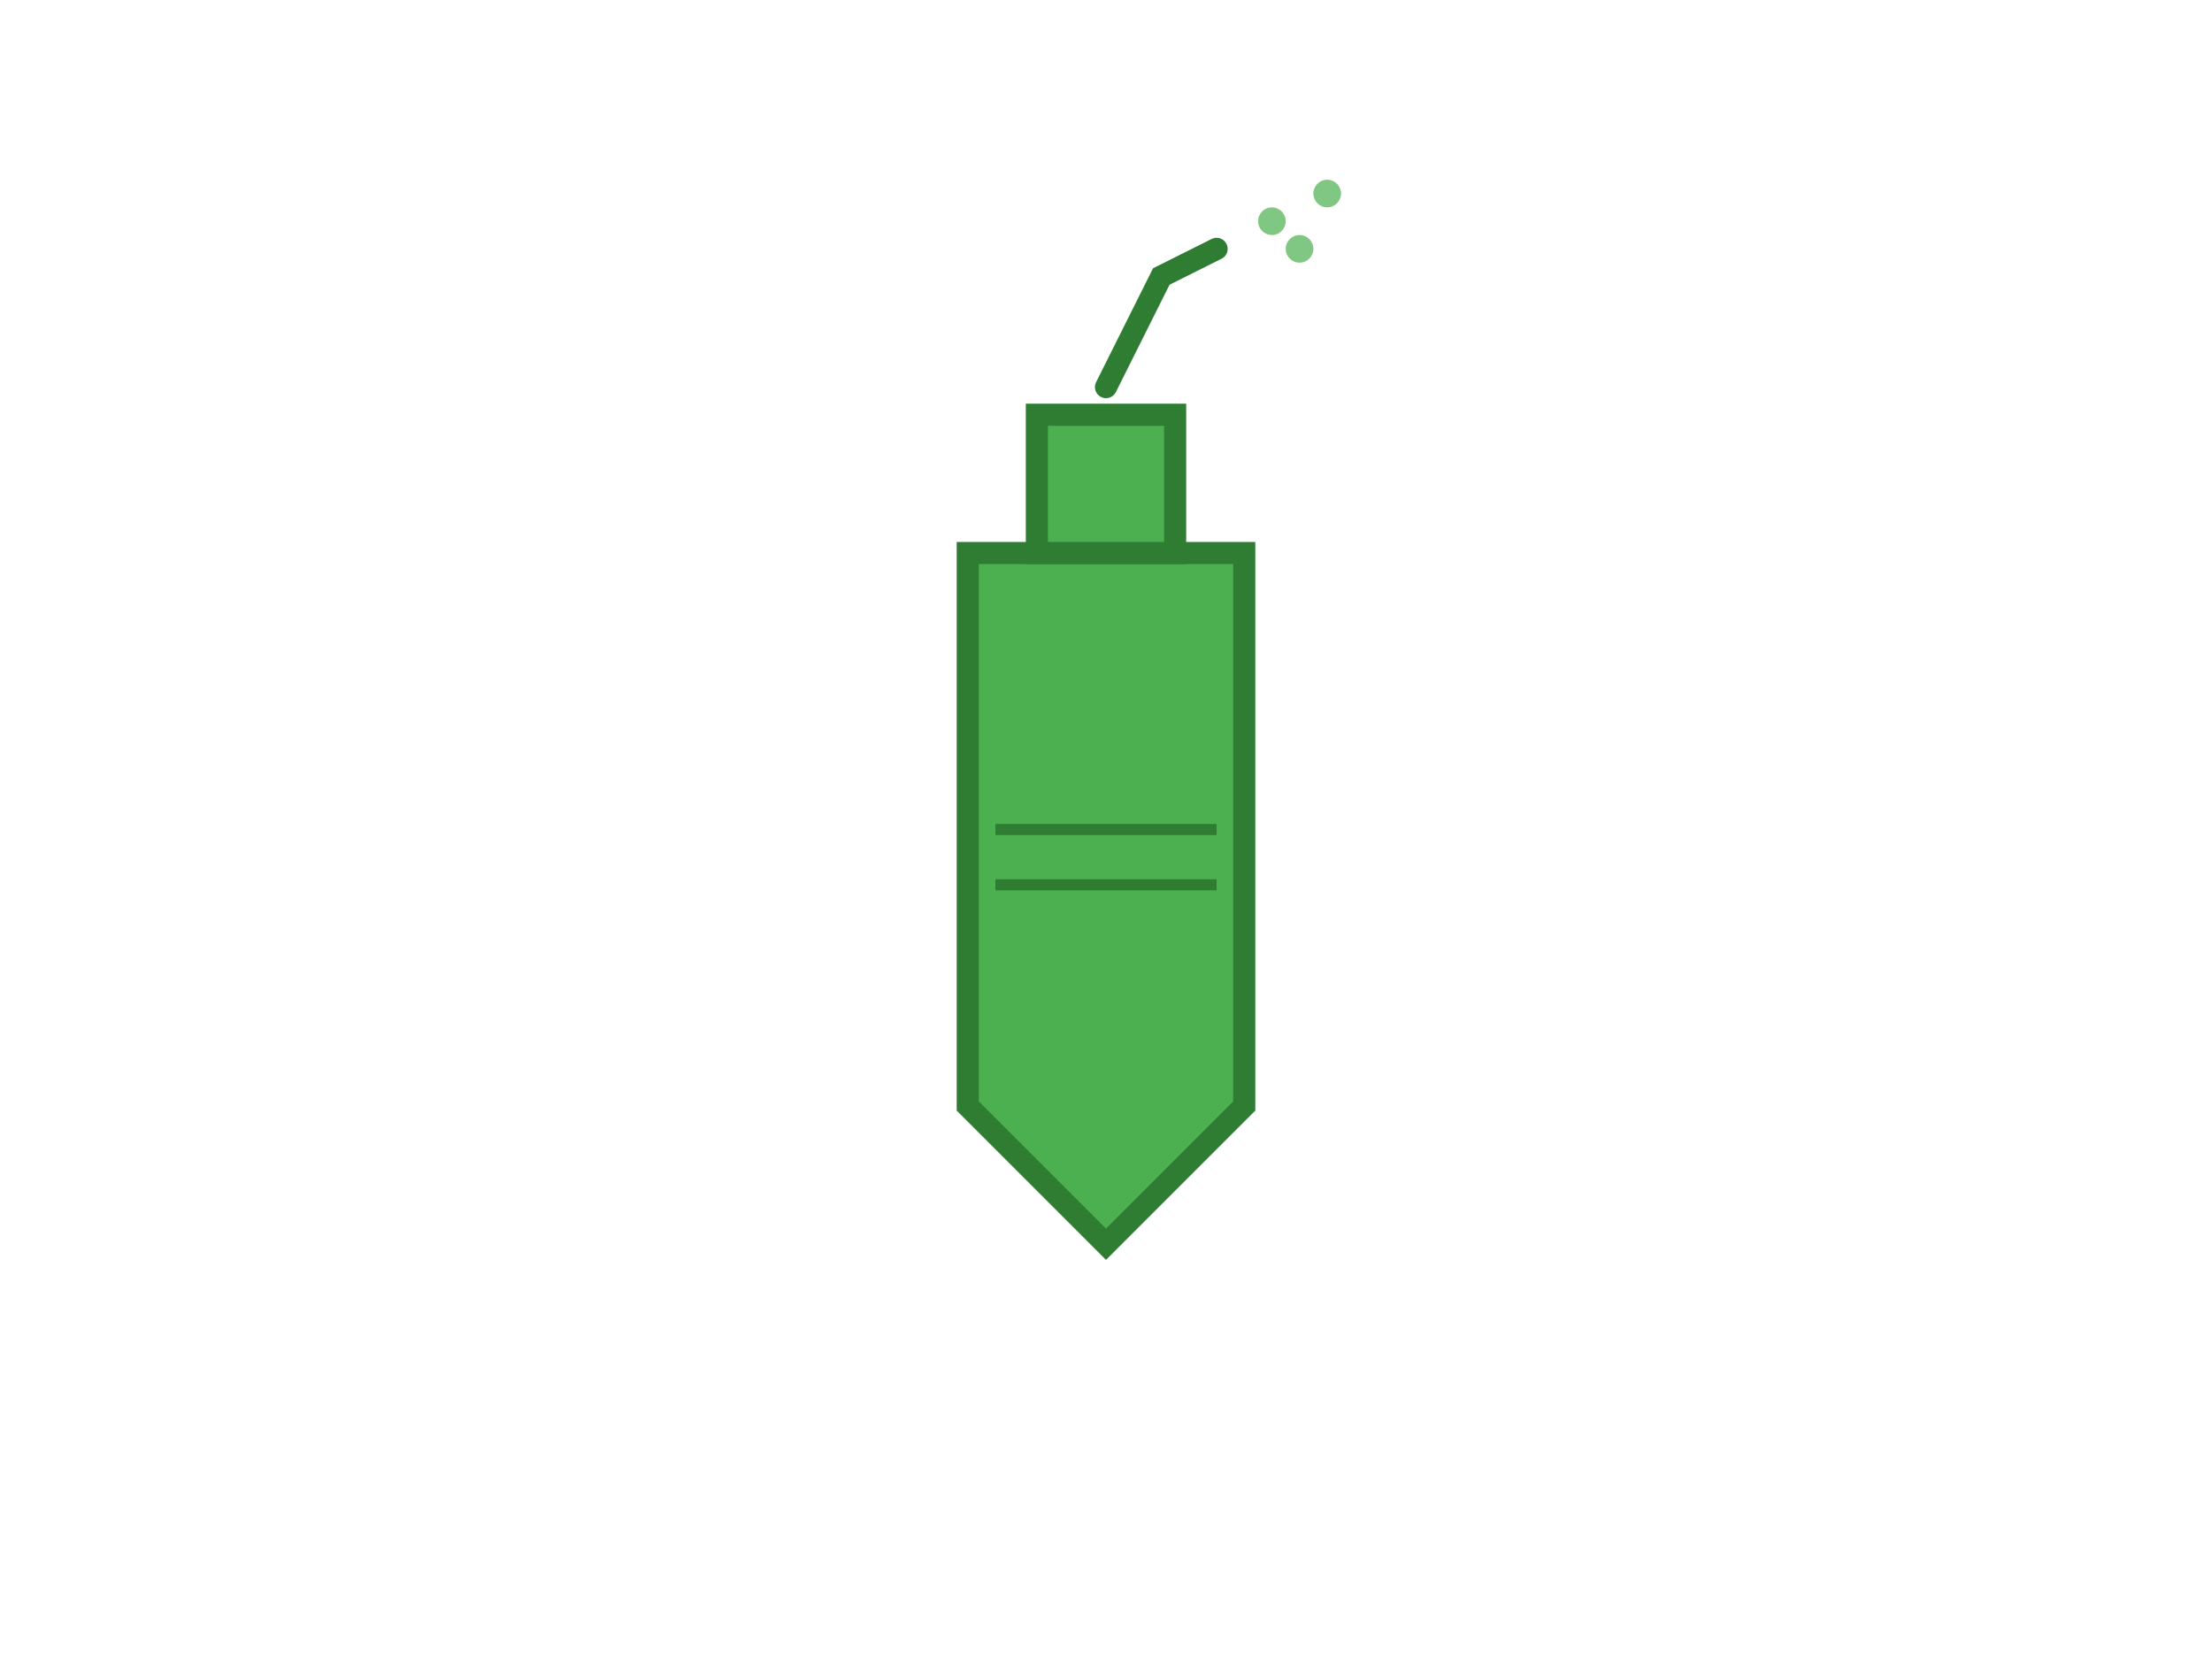 <?xml version="1.0" encoding="UTF-8"?>
<svg width="800px" height="600px" viewBox="0 0 800 600" version="1.1" xmlns="http://www.w3.org/2000/svg">
    <title>Professional Cleaning</title>
    <g stroke="none" stroke-width="1" fill="none" fill-rule="evenodd">
        <!-- Spray Bottle -->
        <path d="M400 200 L450 200 L450 400 L400 450 L350 400 L350 200 Z" 
              fill="#4CAF50" stroke="#2E7D32" stroke-width="8"/>
        <path d="M375 150 L425 150 L425 200 L375 200 Z" 
              fill="#4CAF50" stroke="#2E7D32" stroke-width="8"/>
        <!-- Spray Nozzle -->
        <path d="M400 140 L420 100 L440 90" 
              stroke="#2E7D32" stroke-width="8" stroke-linecap="round"/>
        <!-- Cleaning Droplets -->
        <circle cx="460" cy="80" r="5" fill="#81C784"/>
        <circle cx="480" cy="70" r="5" fill="#81C784"/>
        <circle cx="470" cy="90" r="5" fill="#81C784"/>
        <!-- Handle Detail -->
        <path d="M360 300 L440 300" stroke="#2E7D32" stroke-width="4"/>
        <path d="M360 320 L440 320" stroke="#2E7D32" stroke-width="4"/>
    </g>
</svg>
